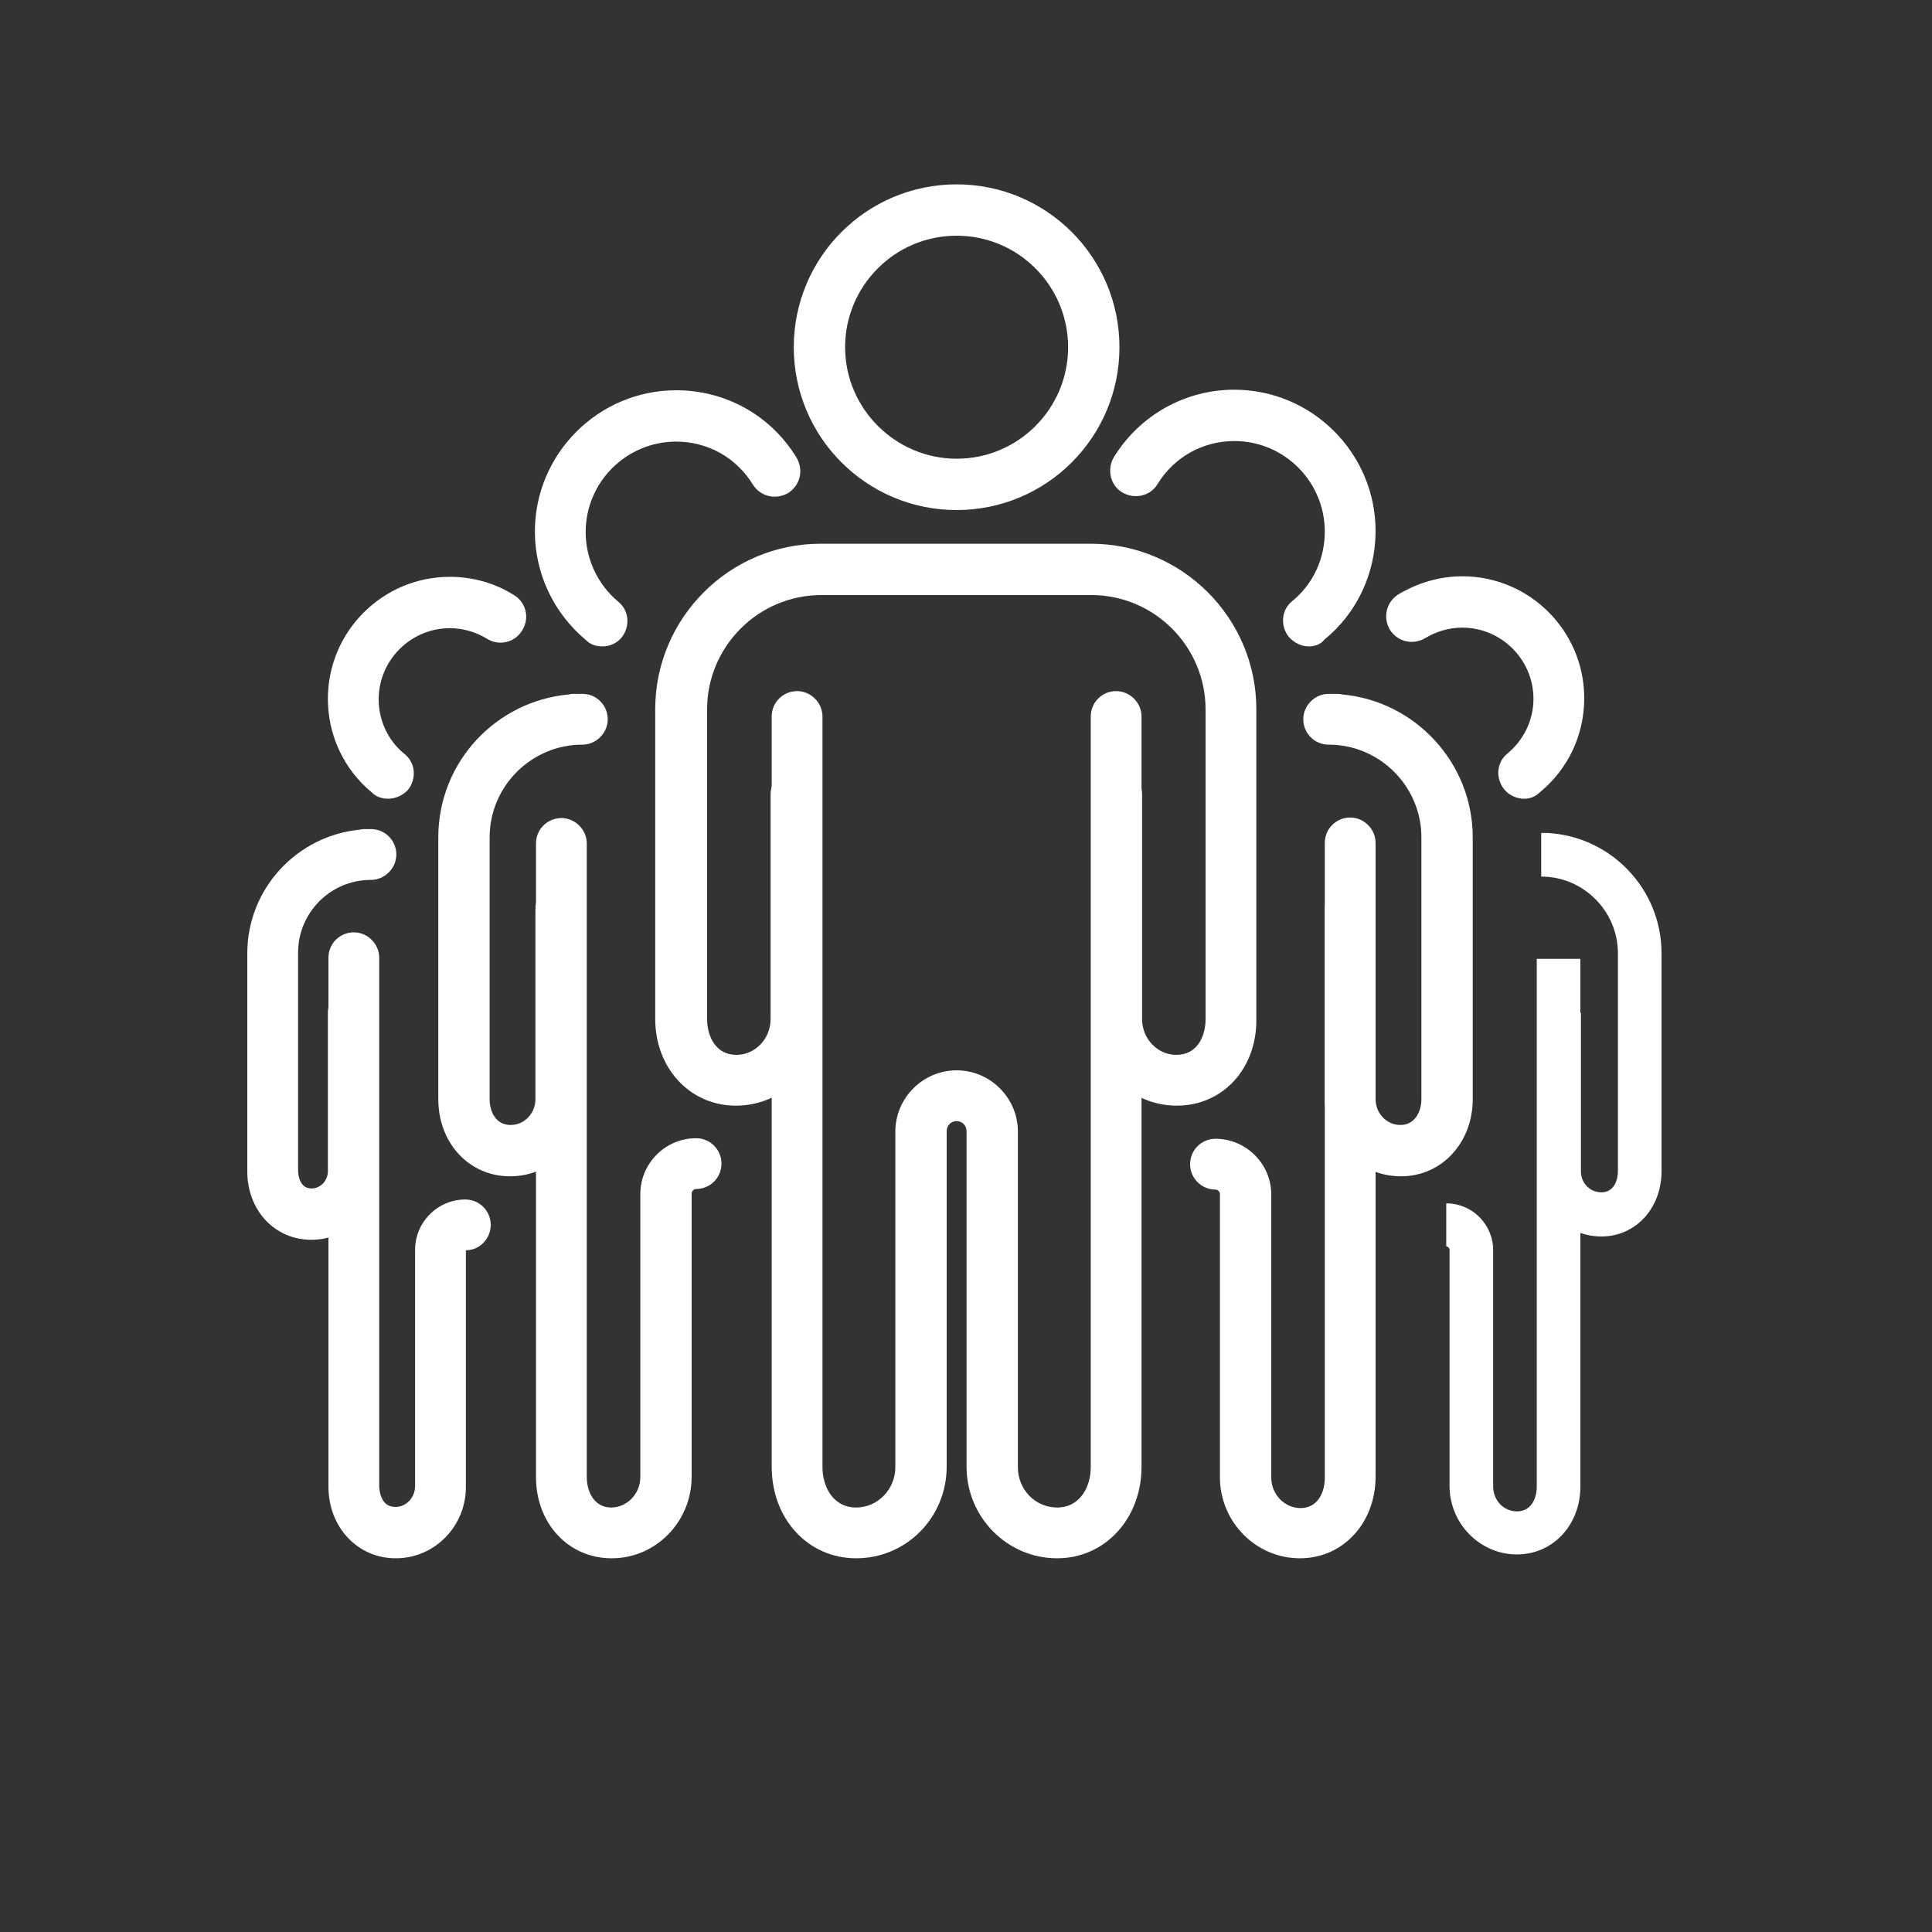 <?xml version="1.0" encoding="utf-8"?>
<!-- Generator: Adobe Illustrator 24.0.3, SVG Export Plug-In . SVG Version: 6.00 Build 0)  -->
<svg version="1.1" id="Layer_1" xmlns="http://www.w3.org/2000/svg" xmlns:xlink="http://www.w3.org/1999/xlink" x="0px" y="0px"
	 viewBox="0 0 350 350" style="enable-background:new 0 0 350 350;" xml:space="preserve">
<rect x="0" y="0" width="350" height="350" fill="#333333" stroke="none"/>
<style type="text/css">
	.st0{fill:#FFFFFF;}
</style>
<g>
	<g>
		<path class="st0" d="M173.3,92.4c-16.3,0-29.5-13.2-29.5-29.5s13.2-29.5,29.5-29.5s29.5,13.2,29.5,29.5S189.6,92.4,173.3,92.4z
			 M173.3,42.7c-11.2,0-20.2,9.1-20.2,20.2s9.1,20.2,20.2,20.2c11.2,0,20.2-9.1,20.2-20.2S184.5,42.7,173.3,42.7z"/>
	</g>
	<path class="st0" d="M191.5,282.3c-9,0-16.4-7.4-16.4-16.6v-60.8c0-1-0.8-1.8-1.8-1.8s-1.8,0.8-1.8,1.8v60.8
		c0,9.2-7.3,16.6-16.4,16.6c-8.7,0-15.3-7.1-15.3-16.6v-72.8c0,0,0,0,0-0.1v-63c0-2.6,2.1-4.6,4.6-4.6s4.6,2.1,4.6,4.6v63v0.1v72.9
		c0,3.5,1.9,7.3,6.1,7.3c3.9,0,7.1-3.3,7.1-7.3V205c0-6.1,5-11.1,11.1-11.1s11.1,5,11.1,11.1v60.8c0,4.1,3.2,7.3,7.1,7.3
		c4.2,0,6.1-3.8,6.1-7.3v-72.9c0,0,0,0,0-0.1v-63c0-2.6,2.1-4.6,4.6-4.6s4.6,2.1,4.6,4.6v63c0,0,0,0,0,0.1v72.8
		C206.8,275.1,200.2,282.3,191.5,282.3z"/>
	<path class="st0" d="M213.2,200.3c-8.5,0-15.5-7-15.5-15.7v-40.7c0-2.6,2.1-4.6,4.6-4.6s4.6,2.1,4.6,4.6v40.7
		c0,3.6,2.8,6.5,6.2,6.5c3.7,0,5.3-3.2,5.3-6.5v-56.1c0-11.4-9.3-20.7-20.7-20.7h-48.9c-11.4,0-20.7,9.3-20.7,20.7v56.1
		c0,3.2,1.6,6.5,5.3,6.5c3.4,0,6.2-2.9,6.2-6.5v-40.7c0-2.6,2.1-4.6,4.6-4.6s4.6,2.1,4.6,4.6v40.7c0,8.7-6.9,15.7-15.5,15.7
		c-8.3,0-14.6-6.8-14.6-15.7v-56.1c0-16.5,13.4-30,30-30h48.9c16.5,0,30,13.4,30,30v56.1C227.7,193.6,221.5,200.3,213.2,200.3z"/>
	<g>
		<path class="st0" d="M109.1,117.1c-1,0-2.1-0.3-2.9-1.1c-5.9-4.9-9.3-12.1-9.3-19.7c0-14.1,11.5-25.6,25.6-25.6
			c8.9,0,17.1,4.5,21.8,12.2c1.3,2.2,0.7,5-1.5,6.4c-2.2,1.3-5,0.7-6.4-1.5c-3-4.9-8.2-7.8-13.9-7.8c-9,0-16.4,7.3-16.4,16.4
			c0,4.9,2.2,9.5,5.9,12.6c2,1.6,2.2,4.5,0.6,6.5C111.8,116.5,110.5,117.1,109.1,117.1z"/>
	</g>
	<path class="st0" d="M110.8,282.3c-7.8,0-13.7-6.3-13.7-14.7v-61.5V206v-53.2c0-2.6,2.1-4.6,4.6-4.6s4.6,2.1,4.6,4.6V206v0.1v61.5
		c0,2.7,1.4,5.5,4.4,5.5c2.9,0,5.3-2.5,5.3-5.5v-51.3c0-5.5,4.5-10.1,10.1-10.1c2.6,0,4.6,2.1,4.6,4.6c0,2.6-2.1,4.6-4.6,4.6
		c-0.4,0-0.8,0.4-0.8,0.8v51.3C125.3,275.7,118.8,282.3,110.8,282.3z"/>
	<path class="st0" d="M92.4,213.1c-7.4,0-13-6-13-14v-47.4c0-13.6,10.4-24.7,23.7-25.9c0.3-0.1,0.6-0.1,1-0.1h1.4
		c2.6,0,4.6,2.1,4.6,4.6c0,2.5-2.1,4.6-4.6,4.6c-9.2,0-16.8,7.5-16.8,16.8v47.4c0,2.4,1.2,4.7,3.8,4.7c2.5,0,4.5-2.1,4.5-4.7v-34.4
		c0-2.6,2.1-4.6,4.6-4.6s4.6,2.1,4.6,4.6v34.4C106.2,206.8,100,213.1,92.4,213.1z"/>
	<g>
		<path class="st0" d="M237.1,117.1c-1.3,0-2.6-0.6-3.6-1.7c-1.6-2-1.4-4.9,0.6-6.5c3.8-3.1,5.9-7.7,5.9-12.6
			c0-9-7.3-16.4-16.4-16.4c-5.7,0-10.9,2.9-13.9,7.8c-1.3,2.2-4.2,2.8-6.4,1.5s-2.8-4.2-1.5-6.4c4.7-7.6,12.9-12.2,21.8-12.2
			c14.1,0,25.6,11.5,25.6,25.6c0,7.7-3.4,14.9-9.3,19.7C239.2,116.8,238.1,117.1,237.1,117.1z"/>
	</g>
	<path class="st0" d="M235.5,282.3c-8,0-14.5-6.6-14.5-14.7v-51.3c0-0.4-0.4-0.8-0.8-0.8c-2.6,0-4.6-2.1-4.6-4.6
		c0-2.6,2.1-4.6,4.6-4.6c5.5,0,10.1,4.5,10.1,10.1v51.3c0,3,2.4,5.5,5.3,5.5c3.1,0,4.4-2.8,4.4-5.5v-115c0-2.6,2.1-4.6,4.6-4.6
		s4.6,2.1,4.6,4.6v114.8C249.2,275.9,243.3,282.3,235.5,282.3z"/>
	<path class="st0" d="M253.8,213.1c-7.6,0-13.8-6.3-13.8-14v-34.4c0-2.6,2.1-4.6,4.6-4.6s4.6,2.1,4.6,4.6v34.4c0,2.6,2,4.7,4.5,4.7
		c2.6,0,3.8-2.4,3.8-4.7v-47.4c0-9.2-7.5-16.8-16.8-16.8c-2.6,0-4.6-2.1-4.6-4.6s2.1-4.6,4.6-4.6h1.4c0.3,0,0.7,0,1,0.1
		c13.3,1.2,23.7,12.4,23.7,25.9v47.4C266.8,207,261.2,213.1,253.8,213.1z"/>
	<g>
		<path class="st0" d="M276.1,144.7c-1.3,0-2.7-0.6-3.6-1.7c-1.6-2-1.4-4.9,0.6-6.5c3-2.5,4.7-6.1,4.7-9.9c0-7.1-5.8-12.9-12.9-12.9
			c-2.4,0-4.7,0.7-6.7,1.9c-2.2,1.3-5,0.7-6.4-1.5c-1.3-2.2-0.7-5,1.5-6.4c3.5-2.1,7.5-3.3,11.6-3.3c12.2,0,22.1,9.9,22.1,22.1
			c0,6.6-2.9,12.8-8,17C278.2,144.3,277.2,144.7,276.1,144.7z"/>
	</g>
	<path class="st0" d="M274.8,281.6c-6.7,0-12.2-5.6-12.2-12.4v-42.8c0-0.3-0.3-0.6-0.6-0.6V218c4.7,0,8.5,3.8,8.5,8.5v42.8
		c0,2.5,1.9,4.5,4.3,4.5c2.5,0,3.6-2.2,3.6-4.5v-95.6h7.9v95.6C286.3,276.3,281.3,281.6,274.8,281.6z"/>
	<path class="st0" d="M290.1,224c-6.4,0-11.6-5.3-11.6-11.8v-28.7h7.9v28.7c0,2.1,1.6,3.8,3.7,3.8c2.4,0,3-2.4,3-3.8v-39.5
		c0-7.6-6.2-13.9-13.9-13.9v-7.9h1.1c11.5,0.6,20.7,10.1,20.7,21.8v39.5C301,218.9,296.3,224,290.1,224z"/>
	<g>
		<path class="st0" d="M70.3,144.7c-1,0-2.1-0.3-2.9-1.1c-5.1-4.2-8-10.4-8-17c0-12.2,9.9-22.1,22.1-22.1c4.1,0,8.1,1.1,11.6,3.3
			c2.2,1.3,2.9,4.2,1.5,6.4c-1.3,2.2-4.2,2.9-6.4,1.5c-2-1.2-4.3-1.9-6.7-1.9c-7.1,0-12.9,5.8-12.9,12.9c0,3.8,1.7,7.5,4.7,9.9
			c2,1.6,2.2,4.5,0.6,6.5C73,144.1,71.6,144.7,70.3,144.7z"/>
	</g>
	<path class="st0" d="M71.7,282.3c-6.9,0-12.2-5.6-12.2-13V218v-0.1v-44.4c0-2.6,2.1-4.6,4.6-4.6c2.5,0,4.6,2.1,4.6,4.6v44.3v0.1
		v51.3c0,0.4,0.1,3.8,2.9,3.8c2,0,3.6-1.7,3.6-3.8v-42.8c0-5,4.1-9.1,9.1-9.1c2.6,0,4.6,2.1,4.6,4.6s-2,4.6-4.5,4.6v42.7
		C84.5,276.4,78.8,282.3,71.7,282.3z"/>
	<path class="st0" d="M56.4,224.6c-6.6,0-11.6-5.3-11.6-12.4v-39.5c0-11.7,9-21.3,20.4-22.4c0.3-0.1,0.6-0.1,0.9-0.1h1.1
		c2.6,0,4.6,2.1,4.6,4.6s-2.1,4.6-4.6,4.6c-7.3,0-13.2,5.9-13.2,13.2v39.5c0,0.3,0.1,3.2,2.4,3.2c1.7,0,3-1.4,3-3.2v-28.7
		c0-2.6,2.1-4.6,4.6-4.6c2.6,0,4.6,2.1,4.6,4.6v28.7C68.7,219,63.2,224.6,56.4,224.6z"/>
</g>
</svg>
